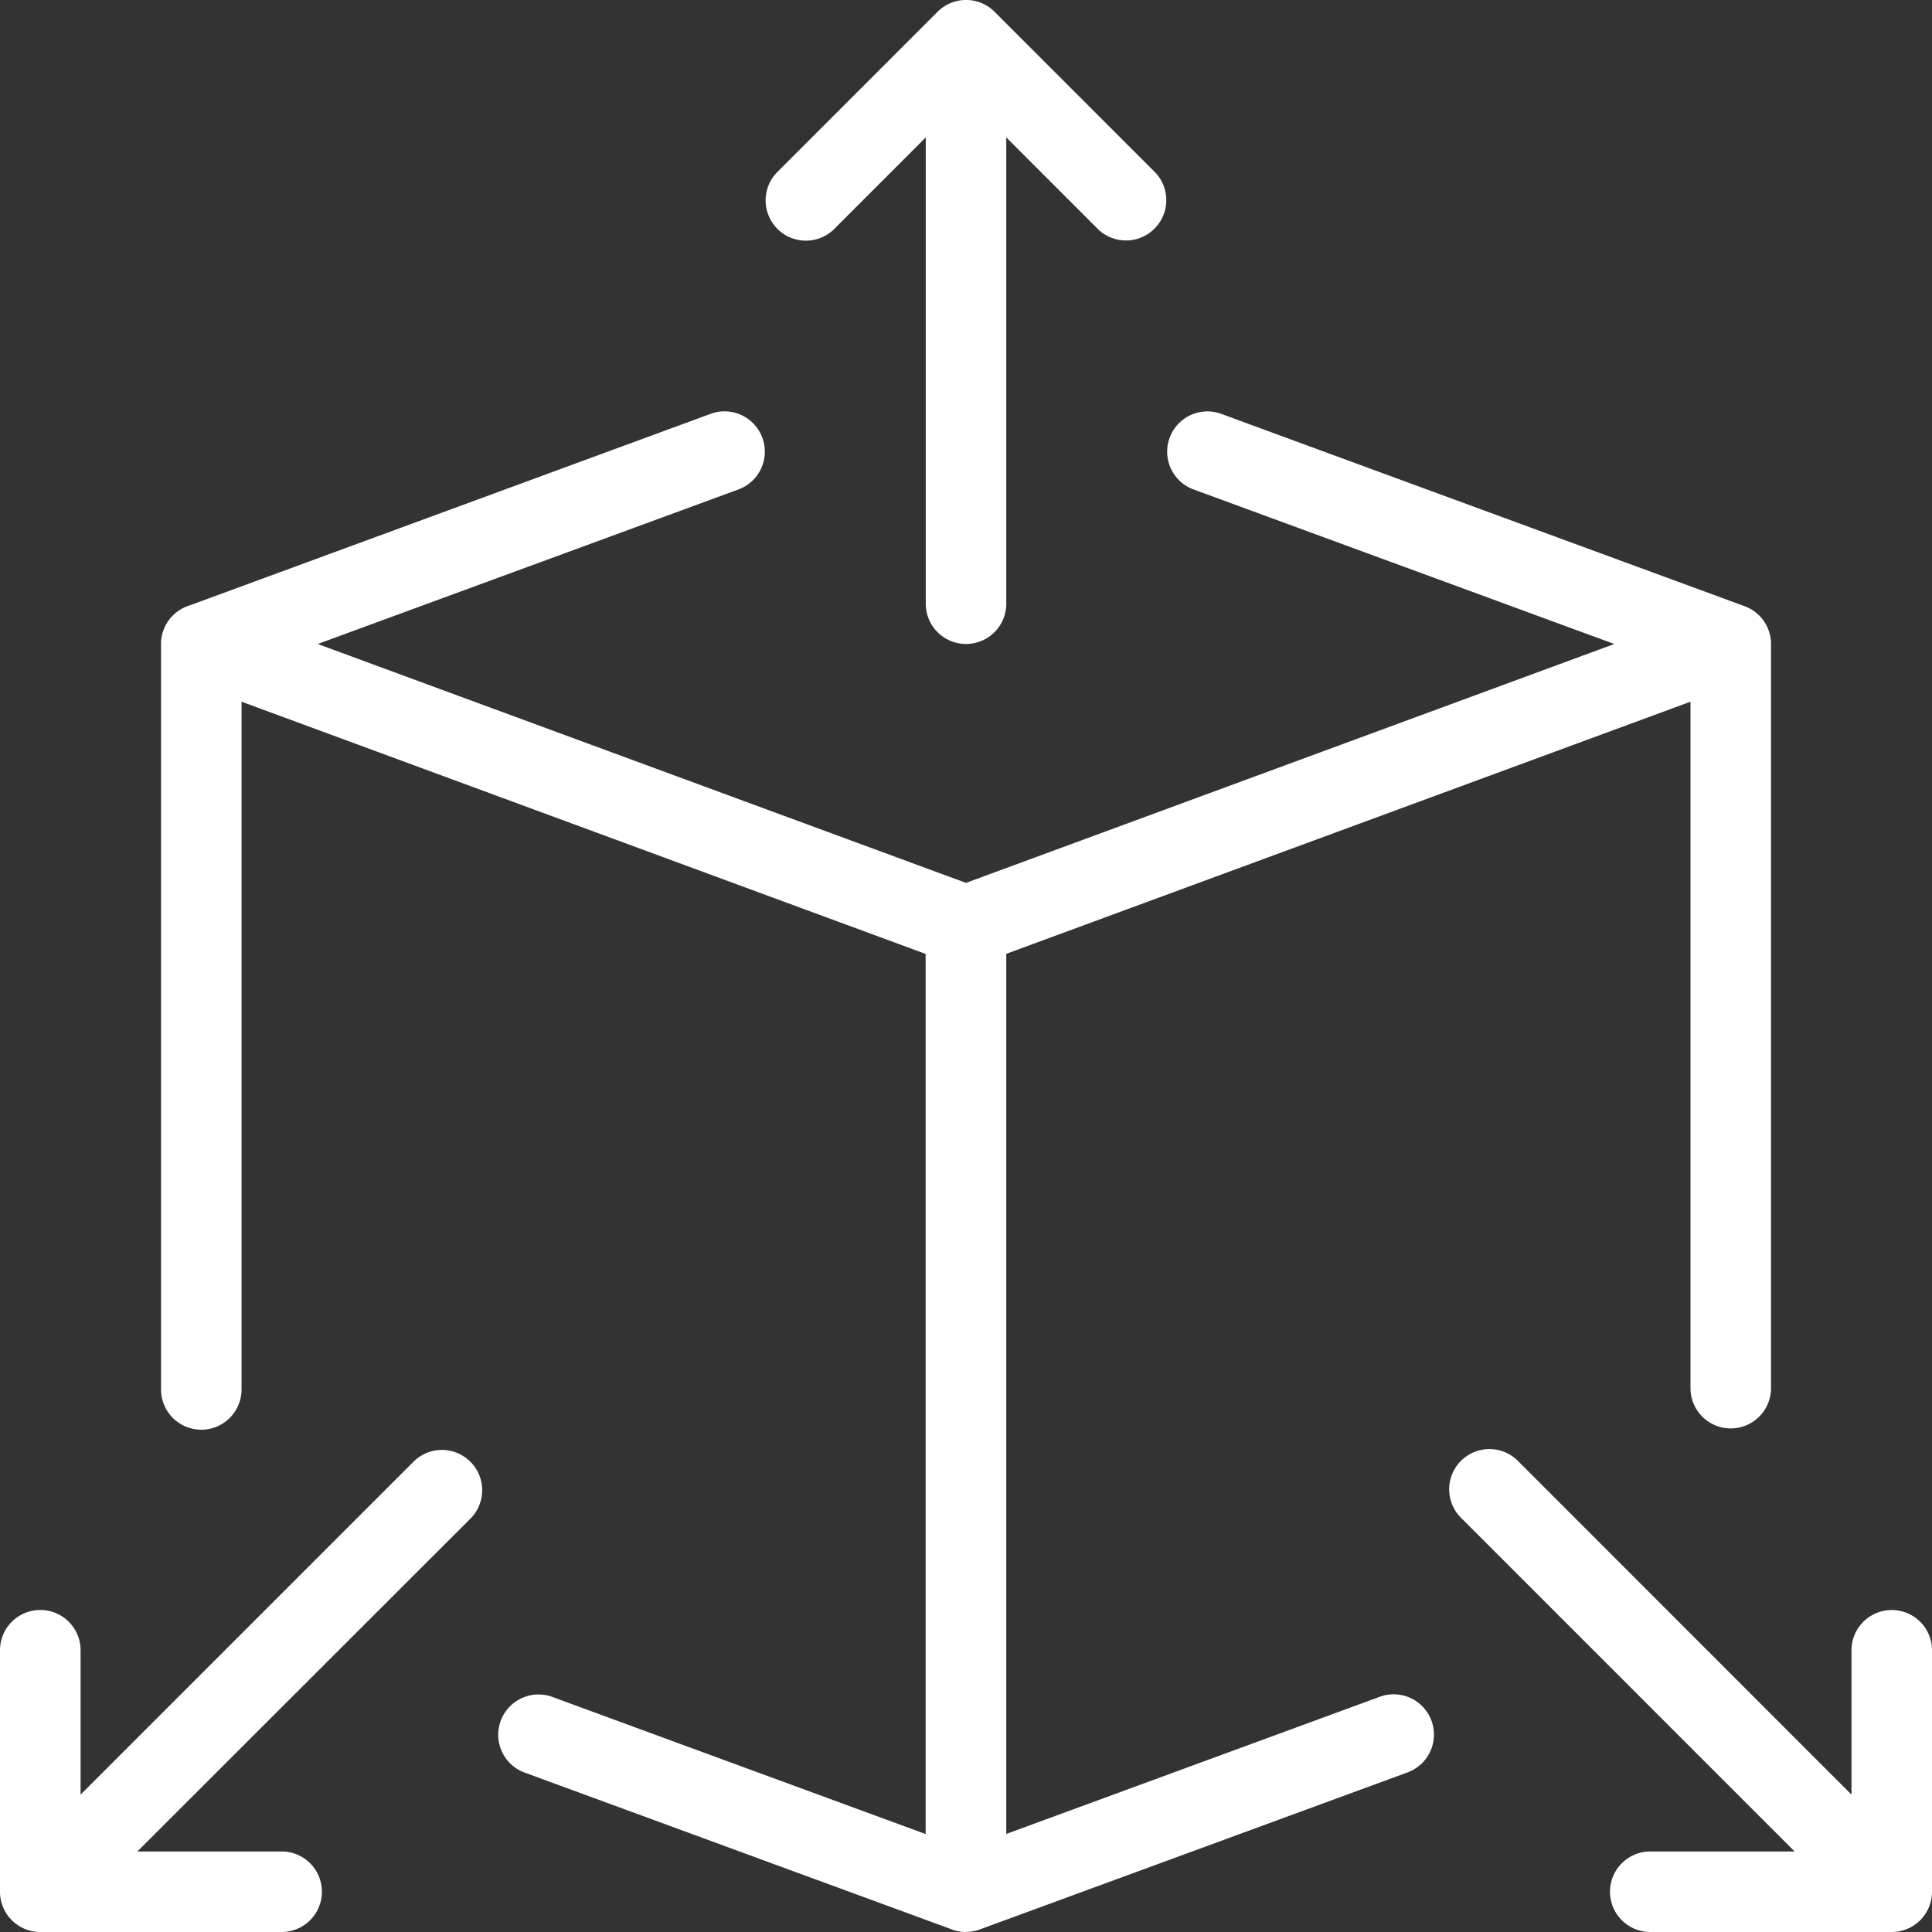 <svg xmlns="http://www.w3.org/2000/svg" width="45" height="45" viewBox="0 0 45 45">
  <rect x="0" y="0" width="45" height="45" fill="#333333" stroke="none"/>
  <g id="surface" transform="translate(0)">
    <path id="Union_2" data-name="Union 2" d="M38.438,45a.938.938,0,0,1,0-1.876H41.8l-7.771-7.772a.937.937,0,0,1,1.325-1.326L43.125,41.8V38.438a.937.937,0,1,1,1.875,0v5.624a.938.938,0,0,1-.937.938ZM22.5,45h-.043a.928.928,0,0,1-.337-.079l-9.9-3.634a.938.938,0,0,1,.646-1.762l8.694,3.194v-20.5L5.626,16.344V32.363a.937.937,0,0,1-1.875,0V15c0-.011,0-.022,0-.033s0,0,0-.007a.939.939,0,0,1,.667-.859L16.552,9.639A.938.938,0,1,1,17.2,11.4L7.4,15l15.1,5.564L37.6,15l-9.8-3.6a.937.937,0,1,1,.646-1.76L40.609,14.11a.939.939,0,0,1,.641.851v.006c0,.011,0,.022,0,.033V32.363a.938.938,0,0,1-1.875,0V16.344L23.438,22.216v20.5l8.7-3.195a.938.938,0,0,1,.646,1.762l-9.915,3.64a.925.925,0,0,1-.324.073H22.5ZM.938,45A.938.938,0,0,1,0,44.062V38.438a.938.938,0,0,1,1.877,0V41.8l7.772-7.772a.938.938,0,0,1,1.326,1.326L3.2,43.124h3.36a.938.938,0,0,1,0,1.876ZM21.563,14.062V3.2L19.415,5.349a.938.938,0,0,1-1.326-1.326L21.839.273a.939.939,0,0,1,1.325,0l3.75,3.75a.939.939,0,0,1-1.326,1.328L23.438,3.2V14.062a.937.937,0,1,1-1.875,0Z" transform="translate(0)" fill="#fff"/>
  </g>
</svg>
